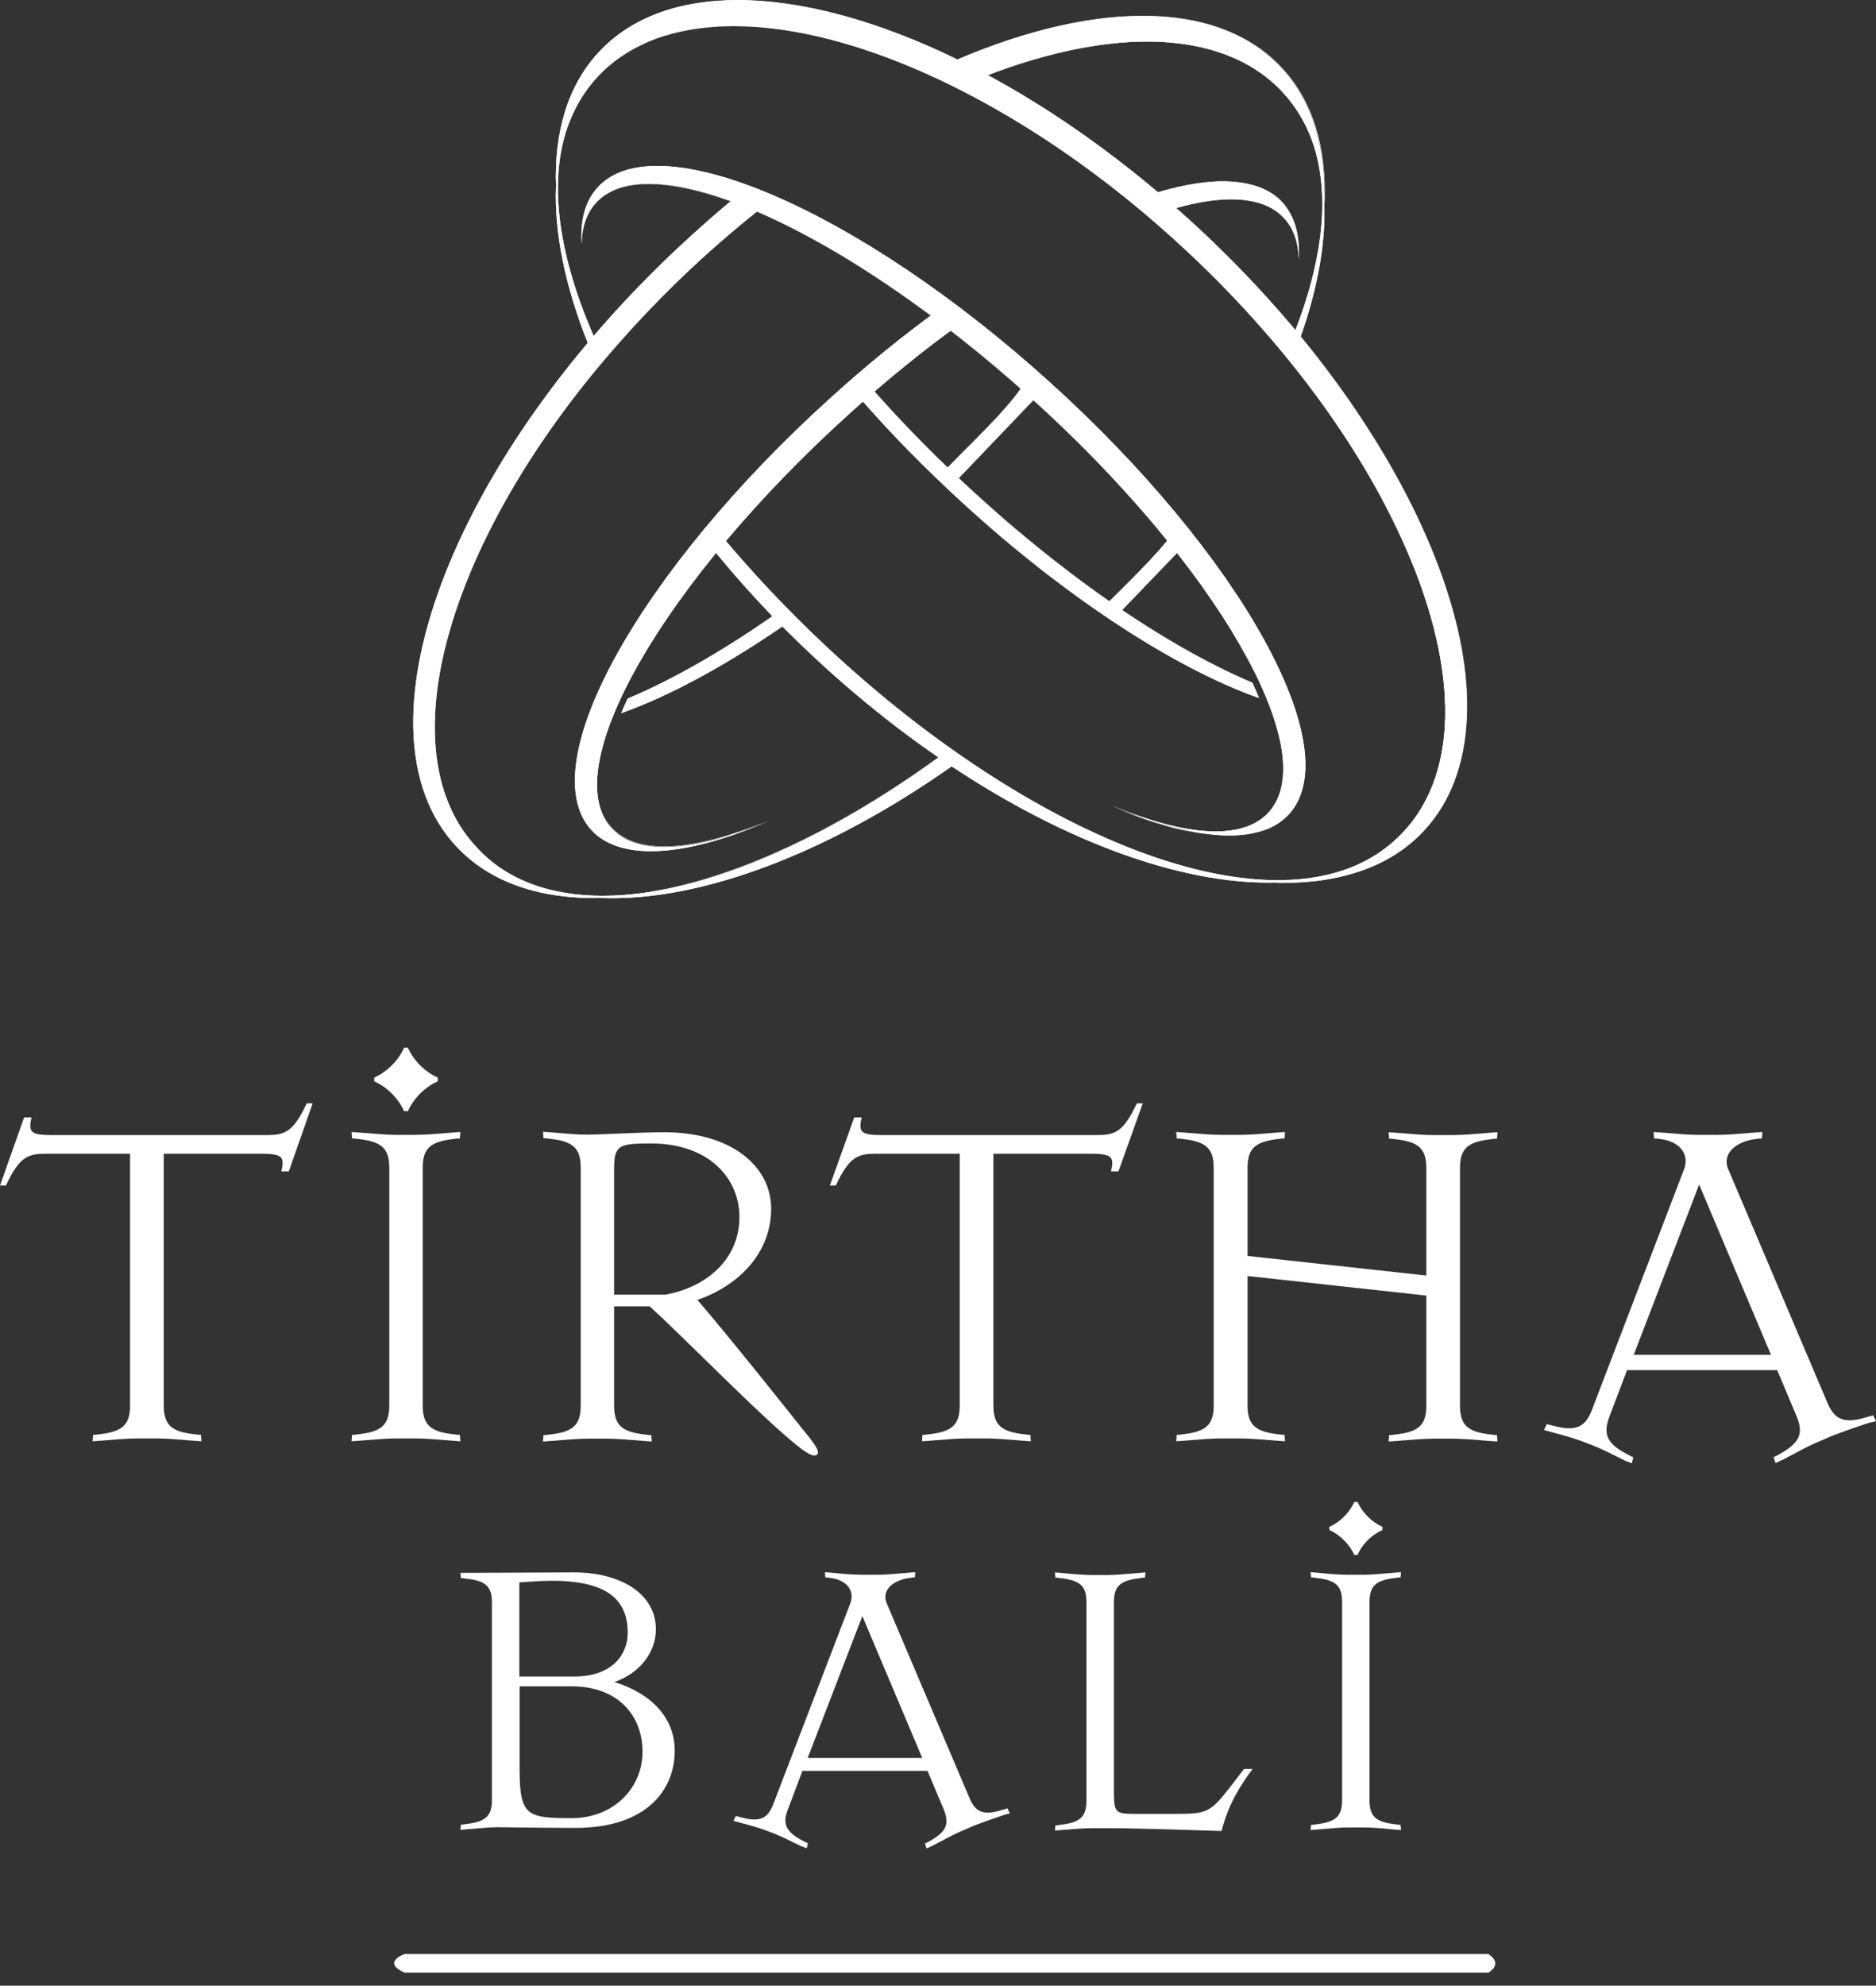 <?xml version="1.0" encoding="UTF-8"?> <svg xmlns="http://www.w3.org/2000/svg" width="121" height="128" viewBox="0 0 121 128" fill="none"><rect x="0" y="0" width="121" height="128" fill="#333333" stroke="none"/><path d="M41.442 112.918C41.442 115.258 39.579 117.198 36.87 117.198C33.96 117.198 33.514 117.044 33.514 113.996V108.7H36.854C39.841 108.7 41.442 110.563 41.442 112.918ZM40.487 105.267C40.487 106.545 39.594 108.069 37.023 108.069H33.498V102.003C33.498 102.003 34.914 101.896 35.499 101.896C39.148 101.88 40.487 103.096 40.487 105.267ZM32.113 117.783C32.113 117.783 35.638 117.829 37.085 117.829C41.811 117.829 43.52 115.289 43.52 112.857C43.52 110.794 42.104 109.193 39.625 108.423C41.257 107.869 42.304 106.514 42.304 105.021C42.304 102.742 40.041 101.357 37.023 101.357L29.696 101.388L29.727 101.726C29.834 101.726 29.881 101.726 30.019 101.757C31.312 101.88 31.728 102.25 31.728 103.297V116.028C31.728 117.075 31.312 117.444 30.019 117.583C29.881 117.613 29.834 117.613 29.727 117.613L29.696 117.952L30.065 117.921C30.974 117.844 31.605 117.783 32.113 117.783Z" fill="white"></path><path d="M89.164 98.632V98.416C88.487 98.124 87.856 97.493 87.563 96.815H87.348C87.055 97.493 86.424 98.124 85.747 98.416V98.632C86.424 98.924 87.055 99.556 87.348 100.233H87.563C87.841 99.556 88.472 98.924 89.164 98.632ZM90.365 117.967L90.334 117.629C90.227 117.629 90.18 117.629 90.042 117.598C88.749 117.459 88.333 117.105 88.333 116.043V103.266C88.333 102.219 88.749 101.849 90.042 101.711C90.18 101.68 90.227 101.68 90.334 101.68L90.365 101.341L89.996 101.372C89.072 101.449 88.441 101.511 87.948 101.511H86.948C86.455 101.511 85.824 101.465 84.9 101.372L84.531 101.341L84.561 101.68C84.669 101.68 84.715 101.68 84.854 101.711C86.147 101.849 86.563 102.203 86.563 103.266V116.043C86.563 117.09 86.147 117.459 84.854 117.598C84.715 117.629 84.669 117.629 84.561 117.629L84.531 117.967L84.9 117.937C85.824 117.86 86.455 117.798 86.948 117.798H87.948C88.441 117.798 89.072 117.844 89.996 117.937L90.365 117.967Z" fill="white"></path><path d="M65.134 116.89L64.98 116.566C64.98 116.566 64.841 116.613 64.718 116.643C63.486 117.044 62.932 116.859 62.532 115.904L57.19 103.343C56.821 102.48 57.667 101.819 58.714 101.711C58.837 101.68 58.899 101.68 59.007 101.68L59.038 101.341L58.668 101.372C57.744 101.449 57.113 101.511 56.621 101.511H55.62C55.127 101.511 54.481 101.464 53.572 101.372L53.203 101.341L53.234 101.68C53.342 101.68 53.388 101.68 53.526 101.711C54.558 101.819 55.173 102.496 54.835 103.373L49.878 116.289C49.508 117.259 48.985 117.475 47.753 117.136C47.63 117.105 47.461 117.059 47.461 117.059L47.307 117.367L47.676 117.475C48.569 117.706 49.17 117.89 49.616 118.075L49.832 118.152C50.309 118.337 50.848 118.598 51.694 119.014L52.033 119.137L52.11 118.814C52.11 118.814 51.987 118.768 51.848 118.691C50.694 118.106 50.447 117.582 50.817 116.643L51.756 114.149H59.823L60.854 116.597C61.27 117.598 61.039 118.075 59.915 118.706C59.792 118.783 59.653 118.829 59.653 118.829L59.761 119.153L60.1 118.999C60.916 118.583 61.47 118.26 61.916 118.075L62.84 117.675C63.317 117.49 63.918 117.275 64.78 116.982L65.134 116.89ZM59.484 113.318H52.095L55.62 104.174L59.484 113.318Z" fill="white"></path><path d="M70.46 117.844H71.461C73.57 117.844 78.788 118.029 78.788 118.029C79.05 117.028 79.466 115.797 80.79 114.027H80.236L79.389 115.135C78.08 116.813 77.865 116.921 75.925 116.921H73.185C71.923 116.921 71.846 116.844 71.846 115.397V103.281C71.846 102.234 72.261 101.865 73.555 101.726C73.678 101.696 73.739 101.696 73.847 101.696L73.878 101.357L73.508 101.388C72.585 101.465 71.953 101.526 71.461 101.526H70.46C69.968 101.526 69.336 101.48 68.413 101.388L68.043 101.357L68.074 101.696C68.182 101.696 68.228 101.696 68.367 101.726C69.66 101.865 70.075 102.219 70.075 103.281V116.074C70.075 117.121 69.66 117.49 68.367 117.629C68.243 117.66 68.182 117.66 68.074 117.66L68.043 117.998L68.413 117.967C69.336 117.891 69.968 117.844 70.46 117.844Z" fill="white"></path><path d="M8.39 74.37V90.596C8.39 91.858 7.882 92.305 6.342 92.459C6.189 92.49 6.127 92.49 6.004 92.49L5.973 92.905L6.419 92.874C7.528 92.782 8.282 92.72 8.883 92.72H10.083C10.684 92.72 11.438 92.782 12.546 92.874L12.993 92.905L12.962 92.49C12.839 92.49 12.777 92.49 12.608 92.459C11.069 92.305 10.561 91.858 10.561 90.596V74.37H16.795C18.212 74.37 18.366 74.555 18.15 75.51H18.627L20.167 71.122H19.782C18.904 73.016 18.335 73.169 17.165 73.169H3.387C1.97 73.169 1.817 72.985 2.032 72.03H1.555L0 76.418H0.385C1.262 74.524 1.832 74.37 3.002 74.37H8.39Z" fill="white"></path><path d="M28.233 69.706V69.46C27.417 69.105 26.663 68.351 26.309 67.535H26.063C25.709 68.351 24.954 69.105 24.138 69.46V69.706C24.954 70.06 25.709 70.814 26.063 71.63H26.309C26.663 70.814 27.417 70.06 28.233 69.706ZM29.696 92.905L29.665 92.49C29.542 92.49 29.48 92.49 29.311 92.459C27.771 92.305 27.264 91.858 27.264 90.596V75.278C27.264 74.016 27.771 73.57 29.311 73.416C29.465 73.385 29.526 73.385 29.665 73.385L29.696 72.969L29.249 73C28.141 73.093 27.387 73.154 26.786 73.154H25.585C24.985 73.154 24.231 73.093 23.122 73L22.676 72.969L22.707 73.385C22.83 73.385 22.892 73.385 23.061 73.416C24.6 73.57 25.108 74.016 25.108 75.278V90.596C25.108 91.858 24.6 92.305 23.061 92.459C22.907 92.49 22.845 92.49 22.707 92.49L22.676 92.905L23.122 92.874C24.231 92.782 24.985 92.72 25.585 92.72H26.786C27.387 92.72 28.141 92.782 29.249 92.874L29.696 92.905Z" fill="white"></path><path d="M42.92 83.453H39.61V75.263C39.61 73.801 39.995 73.708 41.98 73.708C45.798 73.708 47.692 76.018 47.692 78.45C47.692 81.175 45.567 82.976 42.92 83.453ZM39.61 84.207H41.904C43.828 85.947 48.338 90.55 50.632 92.52C51.833 93.567 52.433 93.998 52.71 93.752C52.987 93.506 52.048 92.49 51.602 91.92C51.186 91.381 46.938 86.055 44.982 83.792C47.661 82.868 49.739 80.759 49.739 77.911C49.739 75.186 47.184 72.985 42.843 72.985C41.272 72.985 38.717 73.139 37.932 73.139C37.116 73.139 36.577 73.077 35.469 72.985L35.022 72.954L35.053 73.37C35.176 73.37 35.238 73.37 35.407 73.4C36.947 73.555 37.455 74.001 37.455 75.263V90.612C37.455 91.874 36.947 92.32 35.407 92.474C35.253 92.505 35.192 92.505 35.053 92.505L35.022 92.921L35.469 92.89C36.577 92.797 37.331 92.736 37.932 92.736H39.133C39.733 92.736 40.487 92.797 41.596 92.89L42.042 92.921L42.011 92.505C41.888 92.505 41.827 92.505 41.657 92.474C40.118 92.32 39.61 91.874 39.61 90.612V84.207Z" fill="white"></path><path d="M61.901 74.37V90.596C61.901 91.858 61.393 92.305 59.853 92.459C59.7 92.49 59.638 92.49 59.499 92.49L59.469 92.905L59.915 92.874C61.023 92.782 61.778 92.72 62.378 92.72H63.579C64.179 92.72 64.934 92.782 66.042 92.874L66.488 92.905L66.458 92.49C66.335 92.49 66.273 92.49 66.119 92.459C64.579 92.305 64.072 91.858 64.072 90.596V74.37H70.306C71.722 74.37 71.876 74.555 71.661 75.51H72.138L73.708 71.122H73.323C72.446 73.016 71.876 73.169 70.707 73.169H56.928C55.512 73.169 55.358 72.985 55.574 72.03H55.097L53.526 76.418H53.911C54.789 74.524 55.358 74.37 56.528 74.37H61.901Z" fill="white"></path><path d="M80.466 82.252L91.997 83.514V90.611C91.997 91.874 91.489 92.32 89.95 92.474C89.796 92.505 89.734 92.505 89.595 92.505L89.565 92.92L90.011 92.89C91.12 92.797 91.874 92.736 92.474 92.736H93.675C94.275 92.736 95.03 92.797 96.138 92.89L96.585 92.92L96.554 92.505C96.43 92.505 96.369 92.505 96.215 92.474C94.676 92.32 94.168 91.874 94.168 90.611V75.294C94.168 74.031 94.676 73.585 96.215 73.431C96.369 73.4 96.43 73.4 96.554 73.4L96.585 72.985L96.138 73.015C95.03 73.108 94.275 73.169 93.675 73.169H92.474C91.874 73.169 91.12 73.108 90.011 73.015L89.565 72.985L89.595 73.4C89.719 73.4 89.78 73.4 89.95 73.431C91.489 73.585 91.997 74.031 91.997 75.294V82.221L80.466 80.959V75.278C80.466 74.016 80.975 73.57 82.514 73.416C82.668 73.385 82.73 73.385 82.853 73.385L82.883 72.969L82.437 73C81.329 73.092 80.574 73.154 79.974 73.154H78.773C78.173 73.154 77.418 73.092 76.31 73L75.864 72.969L75.894 73.385C76.018 73.385 76.079 73.385 76.233 73.416C77.772 73.57 78.281 74.016 78.281 75.278V90.596C78.281 91.858 77.772 92.305 76.233 92.459C76.079 92.489 76.018 92.489 75.894 92.489L75.864 92.905L76.31 92.874C77.418 92.782 78.173 92.72 78.773 92.72H79.974C80.574 92.72 81.329 92.782 82.437 92.874L82.883 92.905L82.853 92.489C82.73 92.489 82.668 92.489 82.514 92.459C80.975 92.305 80.466 91.858 80.466 90.596V82.252Z" fill="white"></path><path d="M121 91.612L120.815 91.227C120.815 91.227 120.661 91.289 120.492 91.319C119.014 91.797 118.352 91.566 117.875 90.442L111.471 75.371C111.024 74.324 112.04 73.539 113.303 73.416C113.457 73.385 113.518 73.385 113.641 73.385L113.672 72.969L113.226 73C112.117 73.092 111.363 73.154 110.763 73.154H109.562C108.962 73.154 108.207 73.092 107.099 73L106.652 72.969L106.683 73.385C106.806 73.385 106.868 73.385 107.037 73.416C108.269 73.539 109.023 74.355 108.608 75.402L102.681 90.873C102.234 92.043 101.603 92.289 100.125 91.889C99.971 91.858 99.771 91.797 99.771 91.797L99.586 92.181L100.033 92.305C101.11 92.582 101.834 92.813 102.357 93.028L102.604 93.121C103.173 93.336 103.835 93.659 104.836 94.167L105.252 94.321L105.344 93.936C105.344 93.936 105.19 93.875 105.036 93.782C103.651 93.09 103.373 92.459 103.804 91.319L104.944 88.317H114.627L115.858 91.242C116.366 92.443 116.074 93.013 114.719 93.767C114.565 93.859 114.396 93.921 114.396 93.921L114.519 94.306L114.935 94.121C115.92 93.613 116.566 93.244 117.105 93.013L118.214 92.535C118.783 92.32 119.507 92.058 120.538 91.72L121 91.612ZM114.226 87.332H105.375L109.593 76.356L114.226 87.332Z" fill="white"></path><path d="M67.705 24.631C80.035 35.777 86.948 48.231 83.161 52.449C81.252 54.573 77.003 54.204 71.692 51.91C76.433 53.911 80.174 54.219 81.852 52.341C85.362 48.431 78.481 36.469 66.488 25.632C54.496 14.794 41.934 9.175 38.424 13.085C37.839 13.747 37.532 14.625 37.516 15.702C37.424 14.209 37.747 12.978 38.532 12.1C42.319 7.882 55.374 13.486 67.705 24.631Z" fill="white"></path><path d="M67.705 24.631C80.035 35.777 86.948 48.231 83.161 52.449C81.252 54.573 77.003 54.204 71.692 51.91C76.433 53.911 80.174 54.219 81.852 52.341C85.362 48.431 78.481 36.469 66.488 25.632C54.496 14.794 41.934 9.175 38.424 13.085C37.839 13.747 37.532 14.625 37.516 15.702C37.424 14.209 37.747 12.978 38.532 12.1C42.319 7.882 55.374 13.486 67.705 24.631Z" fill="white"></path><path d="M79.297 53.865C78.281 53.865 77.095 53.696 75.817 53.372C74.54 53.049 73.154 52.556 71.692 51.925C73 52.479 74.216 52.895 75.34 53.172C76.479 53.465 77.511 53.603 78.404 53.603C79.943 53.603 81.098 53.188 81.837 52.356C82.699 51.402 82.945 49.955 82.606 48.061C82.437 47.153 82.129 46.137 81.683 45.044C81.236 43.966 80.667 42.812 79.974 41.596C79.081 40.056 78.019 38.455 76.818 36.839C77.064 37.177 77.311 37.501 77.542 37.839C78.465 39.132 79.281 40.395 79.974 41.611C80.667 42.827 81.252 43.982 81.683 45.059C82.129 46.152 82.437 47.168 82.606 48.077C82.776 49 82.806 49.831 82.683 50.555C82.622 50.925 82.514 51.248 82.375 51.556C82.237 51.864 82.052 52.141 81.837 52.387C81.652 52.602 81.436 52.787 81.19 52.941C80.959 53.095 80.682 53.234 80.39 53.326C79.82 53.526 79.143 53.634 78.388 53.634C77.495 53.634 76.464 53.495 75.325 53.203C74.278 52.941 73.139 52.556 71.938 52.064C73.308 52.649 74.601 53.095 75.802 53.403C77.095 53.696 78.265 53.865 79.297 53.865C81.021 53.865 82.329 53.388 83.161 52.464C84.084 51.432 84.392 49.893 84.069 47.907C83.915 46.953 83.622 45.891 83.176 44.751C82.745 43.628 82.16 42.411 81.467 41.149C80.651 39.671 79.666 38.147 78.558 36.592C78.712 36.808 78.865 37.023 79.004 37.224C79.943 38.563 80.774 39.887 81.467 41.149C82.16 42.411 82.745 43.612 83.176 44.751C83.622 45.891 83.915 46.953 84.069 47.907C84.223 48.877 84.223 49.77 84.084 50.524C84.007 50.909 83.9 51.263 83.746 51.587C83.592 51.91 83.391 52.218 83.161 52.479C82.945 52.71 82.699 52.926 82.437 53.095C82.175 53.264 81.867 53.418 81.544 53.526C80.898 53.742 80.143 53.865 79.297 53.865ZM73.847 33.144C71.676 30.619 69.182 28.079 66.473 25.647C61.916 21.537 57.144 18.042 52.68 15.564C50.524 14.363 48.508 13.439 46.676 12.823C44.828 12.192 43.197 11.869 41.842 11.869C40.303 11.869 39.148 12.285 38.409 13.116C37.824 13.762 37.532 14.64 37.501 15.717C37.408 14.178 37.763 12.977 38.517 12.115C38.732 11.884 38.979 11.669 39.24 11.499C39.502 11.33 39.81 11.176 40.133 11.053C40.78 10.822 41.534 10.714 42.381 10.714C43.812 10.714 45.506 11.038 47.43 11.684C49.339 12.315 51.417 13.254 53.619 14.455C55.851 15.671 58.175 17.149 60.515 18.843C62.932 20.598 65.349 22.553 67.689 24.662C69.198 26.032 70.676 27.448 72.046 28.88C72.923 29.788 73.77 30.712 74.586 31.635C72.523 29.28 70.198 26.925 67.689 24.662C63.071 20.49 58.206 16.949 53.619 14.455C51.417 13.254 49.324 12.315 47.43 11.684C45.506 11.038 43.812 10.714 42.381 10.714C40.657 10.714 39.348 11.192 38.517 12.115C37.747 12.962 37.408 14.163 37.501 15.687C37.516 15.163 37.593 14.686 37.747 14.255C37.901 13.809 38.117 13.424 38.409 13.101C38.594 12.885 38.809 12.7 39.056 12.546C39.286 12.392 39.564 12.254 39.856 12.161C40.426 11.961 41.103 11.854 41.857 11.854C43.212 11.854 44.828 12.177 46.691 12.808C48.523 13.439 50.54 14.363 52.695 15.564C54.866 16.78 57.144 18.227 59.438 19.905C61.809 21.629 64.179 23.569 66.488 25.647C67.966 26.971 69.398 28.356 70.737 29.742C71.815 30.866 72.862 32.005 73.847 33.144Z" fill="white"></path><path d="M56.051 24.847C57.837 26.879 59.807 28.926 61.947 30.943C68.52 37.131 75.309 41.734 80.774 44.028C80.928 44.351 81.052 44.659 81.19 44.967C75.633 42.997 68.351 38.255 61.331 31.682C59.13 29.619 57.098 27.525 55.297 25.432L56.051 24.847ZM91.858 53.526C89.642 55.928 86.316 56.99 82.329 56.882C85.731 56.775 88.579 55.728 90.534 53.619C97.216 46.43 90.981 29.696 76.633 16.257C62.27 2.817 45.213 -2.247 38.532 4.942C36.839 6.774 35.977 9.206 35.869 12.039C35.746 8.544 36.608 5.558 38.609 3.387C45.444 -4.018 62.917 1.201 77.634 15.04C92.32 28.895 98.694 46.122 91.858 53.526Z" fill="white"></path><path d="M82.883 56.913C82.699 56.913 82.514 56.913 82.329 56.898V56.867C85.855 56.759 88.626 55.666 90.534 53.603C93.767 50.124 94.091 44.336 91.474 37.285C88.841 30.235 83.576 22.768 76.633 16.256C67.027 7.266 55.789 1.663 47.307 1.663C43.566 1.663 40.549 2.786 38.563 4.926C36.916 6.712 36.008 9.098 35.9 12.023H35.869C35.807 10.253 35.992 8.636 36.438 7.189C36.9 5.711 37.624 4.418 38.609 3.371C39.641 2.248 40.949 1.401 42.489 0.831C43.982 0.277 45.691 0 47.584 0C51.771 0 56.744 1.355 61.947 3.926C67.304 6.558 72.739 10.407 77.649 15.025C81.252 18.412 84.407 22.045 87.04 25.832C89.58 29.496 91.535 33.144 92.844 36.669C94.152 40.21 94.752 43.443 94.614 46.306C94.475 49.262 93.552 51.694 91.889 53.495C90.858 54.619 89.549 55.466 88.01 56.036C86.486 56.621 84.777 56.913 82.883 56.913ZM82.73 56.882C82.776 56.882 82.837 56.882 82.883 56.882C86.717 56.882 89.811 55.712 91.843 53.526C95.153 49.955 95.492 43.982 92.797 36.716C90.103 29.45 84.715 21.768 77.603 15.071C67.766 5.804 56.251 0.046 47.569 0.046C43.736 0.046 40.641 1.216 38.609 3.402C36.716 5.45 35.792 8.251 35.869 11.73C36.038 8.944 36.931 6.65 38.532 4.926C39.548 3.833 40.811 3.002 42.319 2.463C43.782 1.924 45.444 1.663 47.292 1.663C51.386 1.663 56.236 2.987 61.316 5.465C66.55 8.036 71.846 11.761 76.649 16.256C80.159 19.551 83.253 23.076 85.824 26.756C88.318 30.312 90.227 33.852 91.504 37.285C92.782 40.718 93.367 43.874 93.228 46.645C93.09 49.524 92.197 51.879 90.565 53.634C89.611 54.666 88.41 55.466 86.994 56.02C85.716 56.513 84.3 56.805 82.73 56.882ZM81.206 44.982L81.175 44.967C78.388 43.982 75.156 42.273 71.799 40.056C68.274 37.716 64.749 34.914 61.316 31.697C59.145 29.665 57.113 27.571 55.281 25.447L55.266 25.432L56.051 24.816V24.831C57.868 26.909 59.853 28.957 61.947 30.912C68.259 36.854 75.125 41.611 80.774 43.997C80.928 44.321 81.067 44.628 81.19 44.936L81.206 44.982ZM55.312 25.447C57.159 27.556 59.176 29.65 61.347 31.682C68.151 38.04 75.371 42.873 81.175 44.952C81.052 44.659 80.913 44.351 80.774 44.043C78.003 42.873 74.971 41.165 71.784 38.963C68.474 36.685 65.165 33.991 61.947 30.958C59.853 28.988 57.883 26.956 56.066 24.877L55.312 25.447Z" fill="white"></path><path d="M56.051 24.878C57.837 26.91 59.807 28.957 61.947 30.974C68.52 37.162 75.309 41.765 80.774 44.059C80.928 44.382 81.052 44.69 81.19 44.998C75.633 43.028 68.351 38.286 61.331 31.713C59.13 29.65 57.098 27.556 55.297 25.462L56.051 24.878ZM91.858 53.526C89.642 55.928 86.316 56.99 82.329 56.882C85.731 56.775 88.579 55.728 90.534 53.619C97.216 46.43 90.981 29.696 76.633 16.257C62.27 2.817 45.213 -2.247 38.532 4.942C36.839 6.774 35.977 9.206 35.869 12.039C35.746 8.544 36.608 5.558 38.609 3.387C45.444 -4.018 62.917 1.201 77.634 15.04C92.32 28.895 98.694 46.122 91.858 53.526Z" fill="white"></path><path d="M82.883 56.898C82.699 56.898 82.514 56.898 82.329 56.882C84.053 56.836 85.608 56.528 86.978 56.005C88.379 55.451 89.58 54.65 90.534 53.619C91.412 52.68 92.058 51.571 92.52 50.324C92.505 50.386 92.474 50.447 92.459 50.509C92.012 51.694 91.366 52.741 90.55 53.634C89.595 54.666 88.395 55.466 86.994 56.02C85.654 56.544 84.115 56.836 82.422 56.898C82.56 56.898 82.73 56.898 82.883 56.898C84.777 56.898 86.486 56.621 87.979 56.066C89.518 55.497 90.812 54.65 91.858 53.526C92.736 52.587 93.398 51.464 93.86 50.201C93.844 50.232 93.829 50.278 93.814 50.309C93.352 51.525 92.705 52.618 91.858 53.526C90.827 54.65 89.518 55.497 87.979 56.066C86.486 56.621 84.777 56.898 82.883 56.898ZM81.19 44.998C79.943 44.551 78.604 43.966 77.218 43.258C78.588 43.966 79.928 44.536 81.19 44.998C81.052 44.69 80.928 44.367 80.774 44.059C79.404 43.489 77.957 42.766 76.449 41.919C74.94 41.057 73.354 40.072 71.769 38.979C70.152 37.87 68.505 36.623 66.889 35.315C65.226 33.96 63.563 32.498 61.947 30.989C59.853 29.018 57.883 26.971 56.051 24.908L55.297 25.493C57.144 27.602 59.176 29.711 61.331 31.728C63.733 33.975 66.18 36.023 68.597 37.839C67.936 37.347 67.273 36.839 66.612 36.3C64.826 34.884 63.056 33.344 61.331 31.728C59.161 29.696 57.129 27.602 55.297 25.478L56.066 24.877C57.883 26.956 59.869 29.003 61.962 30.974C68.274 36.916 75.14 41.673 80.79 44.059C80.928 44.367 81.067 44.69 81.19 44.998ZM92.767 41.75C92.474 40.333 92.043 38.84 91.458 37.301C90.765 35.422 89.873 33.514 88.81 31.605C88.903 31.774 88.995 31.943 89.087 32.113C90.026 33.868 90.827 35.607 91.458 37.301C92.043 38.825 92.474 40.318 92.767 41.75ZM94.121 41.195C93.829 39.764 93.382 38.27 92.813 36.716C92.12 34.837 91.243 32.913 90.196 31.004C90.257 31.128 90.334 31.251 90.396 31.374C91.366 33.175 92.182 34.976 92.828 36.716C93.382 38.24 93.829 39.748 94.121 41.195ZM83.961 24.262C81.806 21.506 79.343 18.812 76.633 16.256C70.506 10.53 63.733 6.189 57.421 3.787C58.699 4.264 59.992 4.834 61.3 5.48C63.871 6.743 66.458 8.282 68.998 10.053C71.63 11.884 74.186 13.978 76.618 16.256C78.388 17.904 80.066 19.643 81.606 21.429C82.437 22.368 83.222 23.307 83.961 24.262ZM84.977 23.107C82.806 20.336 80.343 17.627 77.619 15.056C71.276 9.083 64.241 4.572 57.714 2.109C59.099 2.632 60.5 3.233 61.932 3.941C64.564 5.234 67.212 6.82 69.814 8.652C72.508 10.545 75.125 12.7 77.619 15.04C79.42 16.734 81.144 18.535 82.73 20.367C83.499 21.275 84.254 22.183 84.977 23.107ZM35.869 12.038C35.792 10.268 35.992 8.652 36.438 7.22C36.9 5.742 37.624 4.464 38.609 3.402C39.641 2.278 40.949 1.432 42.489 0.862C43.982 0.308 45.691 0.031 47.584 0.031C49.632 0.031 51.864 0.354 54.234 0.985C51.895 0.354 49.662 0.031 47.584 0.031C43.751 0.031 40.657 1.201 38.624 3.402C37.639 4.464 36.916 5.742 36.454 7.22C36.008 8.636 35.823 10.237 35.884 11.992C35.946 10.576 36.192 9.283 36.623 8.113C37.07 6.912 37.716 5.834 38.548 4.942C39.564 3.849 40.826 3.017 42.335 2.478C43.797 1.94 45.46 1.678 47.307 1.678C49.308 1.678 51.494 2.001 53.803 2.617C51.525 2.001 49.339 1.693 47.307 1.693C45.46 1.693 43.782 1.97 42.335 2.494C40.841 3.048 39.564 3.864 38.548 4.957C36.885 6.727 35.977 9.113 35.869 12.038Z" fill="white"></path><path d="M46.368 34.345C48.4 36.792 50.694 39.24 53.203 41.596C67.458 54.942 83.622 60.731 90.396 53.773C83.622 60.746 66.704 55.651 52.449 42.304C49.955 39.979 47.707 37.547 45.737 35.084L46.368 34.345Z" fill="white"></path><path d="M46.368 34.345C48.4 36.792 50.694 39.24 53.203 41.596C67.458 54.942 83.622 60.731 90.396 53.773C83.622 60.746 66.704 55.651 52.449 42.304C49.955 39.979 47.707 37.547 45.737 35.084L46.368 34.345Z" fill="white"></path><path d="M81.775 56.898C80.528 56.898 79.22 56.774 77.865 56.544C79.22 56.774 80.528 56.898 81.775 56.898C83.576 56.898 85.223 56.636 86.655 56.128C87.456 55.851 88.195 55.481 88.856 55.05C88.826 55.066 88.81 55.081 88.779 55.096C88.626 55.189 88.472 55.281 88.318 55.373C88.61 55.204 88.903 55.035 89.164 54.835C89.565 54.558 89.919 54.234 90.273 53.896C90.319 53.849 90.35 53.819 90.396 53.773C89.888 54.296 89.318 54.758 88.687 55.158C88.071 55.543 87.394 55.866 86.655 56.128C85.223 56.636 83.576 56.898 81.775 56.898ZM82.406 56.744C80.42 56.744 78.234 56.389 75.894 55.712C73.585 55.035 71.122 54.034 68.597 52.726C66.057 51.417 63.471 49.816 60.916 47.969C58.299 46.075 55.697 43.935 53.203 41.611C50.725 39.286 48.431 36.854 46.368 34.36L45.737 35.084C47.753 37.593 50.001 40.025 52.449 42.304C57.621 47.138 63.256 51.002 68.69 53.526C68.382 53.388 68.074 53.234 67.781 53.095C65.211 51.833 62.624 50.293 60.084 48.508C57.452 46.676 54.896 44.582 52.464 42.304C50.016 40.025 47.769 37.593 45.752 35.084L46.383 34.345C48.446 36.839 50.74 39.271 53.218 41.596C63.179 50.94 74.37 56.744 82.406 56.744C83.499 56.744 84.515 56.636 85.454 56.436C85.223 56.482 84.993 56.528 84.746 56.574C84.023 56.682 83.222 56.744 82.406 56.744Z" fill="white"></path><path d="M38.163 22.722C35.115 15.441 34.961 8.929 38.424 5.065C34.976 8.914 35.33 15.194 38.548 22.245L38.163 22.722Z" fill="white"></path><path d="M38.163 22.722C35.115 15.441 34.961 8.929 38.424 5.065C34.976 8.914 35.33 15.194 38.548 22.245L38.163 22.722Z" fill="white"></path><path d="M38.163 22.722C37.624 21.444 37.178 20.197 36.823 18.981C37.178 20.182 37.624 21.429 38.163 22.722L38.548 22.245C37.747 20.474 37.116 18.75 36.685 17.119C36.469 16.303 36.3 15.487 36.177 14.717C36.054 13.932 35.992 13.178 35.977 12.439C35.961 11.7 36.008 10.992 36.084 10.314C36.177 9.637 36.315 8.975 36.516 8.359C36.716 7.743 36.977 7.143 37.285 6.604C37.393 6.404 37.516 6.204 37.655 6.019C37.408 6.389 37.178 6.773 36.977 7.174C37.07 6.989 37.162 6.789 37.27 6.62C37.593 6.05 37.978 5.527 38.409 5.049C35.115 8.729 35.145 14.84 38.532 22.23L38.163 22.722ZM36.069 15.533C35.915 14.517 35.854 13.547 35.854 12.608C35.854 11.854 35.915 11.115 36.023 10.422C36.069 10.145 36.115 9.868 36.177 9.606C35.977 10.53 35.869 11.53 35.869 12.608C35.854 13.547 35.915 14.517 36.069 15.533Z" fill="white"></path><path d="M60.562 19.951C58.252 21.629 55.897 23.538 53.572 25.647C41.242 36.793 34.33 49.247 38.117 53.465C40.026 55.589 44.274 55.22 49.585 52.926C44.844 54.927 41.103 55.235 39.425 53.372C35.915 49.462 42.796 37.501 54.789 26.663C57.159 24.523 59.545 22.584 61.901 20.89L60.562 19.951Z" fill="white"></path><path d="M60.562 19.951C58.252 21.629 55.897 23.538 53.572 25.647C41.242 36.793 34.33 49.247 38.117 53.465C40.026 55.589 44.274 55.22 49.585 52.926C44.844 54.927 41.103 55.235 39.425 53.372C35.915 49.462 42.796 37.501 54.789 26.663C57.159 24.523 59.545 22.584 61.901 20.89L60.562 19.951Z" fill="white"></path><path d="M41.98 54.866C41.134 54.866 40.38 54.742 39.733 54.527C39.41 54.404 39.102 54.265 38.84 54.096C38.563 53.927 38.317 53.711 38.117 53.48C37.886 53.218 37.685 52.926 37.532 52.587C37.378 52.264 37.27 51.91 37.193 51.525C37.039 50.771 37.054 49.893 37.208 48.908C37.362 47.954 37.655 46.891 38.101 45.752C38.532 44.628 39.117 43.412 39.81 42.15C40.503 40.888 41.334 39.579 42.273 38.224C42.412 38.024 42.566 37.809 42.719 37.593C41.611 39.133 40.641 40.657 39.81 42.135C38.394 44.69 37.516 46.968 37.208 48.893C36.885 50.894 37.193 52.418 38.117 53.449C38.948 54.389 40.241 54.866 41.98 54.866C42.997 54.866 44.182 54.696 45.46 54.358C46.66 54.05 47.954 53.603 49.324 53.018C48.123 53.511 46.984 53.896 45.937 54.157C44.798 54.45 43.766 54.589 42.873 54.589C42.119 54.589 41.442 54.481 40.872 54.281C40.58 54.173 40.318 54.05 40.072 53.896C39.825 53.742 39.61 53.557 39.425 53.342C39.209 53.095 39.025 52.818 38.886 52.51C38.748 52.202 38.64 51.879 38.578 51.51C38.455 50.802 38.486 49.97 38.655 49.031C38.825 48.123 39.133 47.107 39.579 46.014C40.025 44.936 40.595 43.782 41.288 42.566C41.98 41.349 42.796 40.087 43.72 38.794C43.951 38.471 44.182 38.147 44.428 37.824C43.227 39.441 42.165 41.026 41.288 42.566C39.871 45.013 38.994 47.184 38.655 49.016C38.301 50.909 38.563 52.356 39.425 53.311C40.164 54.142 41.319 54.558 42.858 54.558C44.659 54.558 46.922 53.988 49.57 52.88C48.108 53.511 46.707 54.004 45.444 54.327C44.166 54.696 42.997 54.866 41.98 54.866ZM47.476 34.083C48.446 32.975 49.462 31.851 50.54 30.743C51.879 29.357 53.311 27.972 54.789 26.648C57.113 24.539 59.515 22.599 61.886 20.875L60.562 19.951C58.191 21.675 55.836 23.584 53.572 25.647C51.063 27.91 48.754 30.25 46.707 32.605C47.507 31.682 48.354 30.773 49.216 29.865C50.601 28.433 52.064 27.017 53.572 25.647C55.836 23.6 58.191 21.675 60.562 19.951L61.901 20.875C59.515 22.599 57.129 24.539 54.789 26.648C52.11 29.065 49.647 31.574 47.476 34.083Z" fill="white"></path><path d="M74.894 13.701C78.588 12.485 81.452 12.531 82.853 14.086C83.438 14.748 83.746 15.625 83.761 16.703C83.853 15.21 83.53 13.978 82.745 13.101C81.175 11.346 77.988 11.284 73.909 12.639L74.894 13.701Z" fill="white"></path><path d="M74.894 13.701C78.588 12.485 81.452 12.531 82.853 14.086C83.438 14.748 83.746 15.625 83.761 16.703C83.853 15.21 83.53 13.978 82.745 13.101C81.175 11.346 77.988 11.284 73.909 12.639L74.894 13.701Z" fill="white"></path><path d="M83.761 16.703C83.73 15.61 83.422 14.733 82.837 14.101C82.098 13.27 80.944 12.854 79.404 12.854C78.127 12.854 76.603 13.147 74.894 13.701L73.909 12.624C75.787 12.008 77.465 11.685 78.881 11.685C79.728 11.685 80.482 11.808 81.129 12.023C81.452 12.146 81.76 12.285 82.021 12.454C82.299 12.624 82.545 12.839 82.745 13.07C83.515 13.963 83.853 15.179 83.761 16.703ZM79.404 12.854C80.159 12.854 80.836 12.962 81.406 13.162C81.698 13.27 81.96 13.393 82.206 13.547C82.452 13.701 82.668 13.886 82.853 14.101C83.422 14.748 83.73 15.61 83.761 16.672C83.838 15.148 83.499 13.947 82.73 13.101C81.898 12.162 80.59 11.7 78.865 11.7C77.449 11.7 75.787 12.008 73.893 12.639L74.878 13.701C76.618 13.132 78.127 12.854 79.404 12.854Z" fill="white"></path><path d="M62.686 5.25C71.199 1.724 78.789 1.694 82.73 5.942C84.423 7.759 85.285 10.207 85.393 13.039C85.516 9.545 84.654 6.558 82.653 4.403C78.404 -0.2 70.029 0.077 60.777 4.28L62.686 5.25Z" fill="white"></path><path d="M62.686 5.25C71.199 1.724 78.789 1.694 82.73 5.942C84.423 7.759 85.285 10.207 85.393 13.039C85.516 9.545 84.654 6.558 82.653 4.403C78.404 -0.2 70.029 0.077 60.777 4.28L62.686 5.25Z" fill="white"></path><path d="M85.393 13.039C85.285 10.114 84.377 7.728 82.73 5.942C80.744 3.803 77.726 2.679 73.986 2.679C70.676 2.679 66.766 3.572 62.701 5.25L60.792 4.264L60.808 4.249C65.472 2.125 69.937 1.016 73.724 1.016C75.617 1.016 77.326 1.293 78.819 1.847C80.359 2.417 81.667 3.264 82.699 4.387C83.684 5.45 84.407 6.727 84.869 8.205C85.316 9.637 85.501 11.269 85.439 13.039H85.393ZM73.986 2.663C75.833 2.663 77.511 2.94 78.958 3.464C80.451 4.018 81.729 4.849 82.745 5.927C84.346 7.651 85.239 9.945 85.408 12.731C85.485 9.252 84.561 6.45 82.668 4.403C80.636 2.201 77.542 1.047 73.708 1.047C69.937 1.047 65.488 2.155 60.823 4.28L62.686 5.25C64.718 4.403 66.704 3.756 68.597 3.325C70.506 2.879 72.308 2.663 73.986 2.663Z" fill="white"></path><path d="M50.263 39.41C46.784 41.873 43.443 43.797 40.487 45.029C40.333 45.352 40.21 45.66 40.072 45.968C43.243 44.844 46.984 42.812 50.909 40.056L50.263 39.41Z" fill="white"></path><path d="M50.263 39.41C46.784 41.873 43.443 43.797 40.487 45.029C40.333 45.352 40.21 45.66 40.072 45.968C43.243 44.844 46.984 42.812 50.909 40.056L50.263 39.41Z" fill="white"></path><path d="M40.072 45.968C40.195 45.66 40.333 45.337 40.487 45.029C43.443 43.782 46.83 41.842 50.263 39.41L50.925 40.072C47.03 42.781 43.289 44.828 40.072 45.968ZM40.487 45.029C40.349 45.337 40.21 45.66 40.087 45.968C43.289 44.828 47.03 42.781 50.909 40.056L50.263 39.41C48.539 40.626 46.83 41.734 45.183 42.689C43.551 43.612 41.965 44.413 40.487 45.029Z" fill="white"></path><path d="M47.784 12.438C46.383 13.562 45.013 14.778 43.643 16.056C28.942 29.896 22.553 47.122 29.403 54.527C31.62 56.928 34.945 57.99 38.932 57.883C35.53 57.79 32.682 56.728 30.727 54.619C24.046 47.43 30.265 30.696 44.628 17.257C46.214 15.779 47.815 14.409 49.462 13.131L47.784 12.438Z" fill="white"></path><path d="M47.784 12.438C46.383 13.562 45.013 14.778 43.643 16.056C28.942 29.896 22.553 47.122 29.403 54.527C31.62 56.928 34.945 57.99 38.932 57.883C35.53 57.79 32.682 56.728 30.727 54.619C24.046 47.43 30.265 30.696 44.628 17.257C46.214 15.779 47.815 14.409 49.462 13.131L47.784 12.438Z" fill="white"></path><path d="M38.378 57.898C36.485 57.898 34.776 57.621 33.283 57.067C31.743 56.497 30.45 55.651 29.403 54.527C28.557 53.618 27.91 52.541 27.448 51.309C27.433 51.263 27.417 51.232 27.402 51.186C27.864 52.449 28.526 53.572 29.403 54.511C31.451 56.728 34.545 57.898 38.378 57.898C38.532 57.898 38.702 57.898 38.871 57.883C37.87 57.852 36.916 57.729 36.023 57.529C36.931 57.729 37.901 57.852 38.948 57.883C38.748 57.898 38.563 57.898 38.378 57.898ZM32.498 56.097C31.851 55.681 31.251 55.189 30.727 54.619C29.911 53.742 29.265 52.679 28.818 51.494C28.788 51.432 28.772 51.371 28.757 51.309C29.203 52.572 29.865 53.68 30.743 54.604C31.266 55.189 31.851 55.681 32.498 56.097ZM28.495 42.75C28.788 41.318 29.219 39.825 29.788 38.301C30.419 36.608 31.22 34.868 32.159 33.113C32.251 32.944 32.344 32.775 32.436 32.605C31.374 34.514 30.496 36.423 29.788 38.316C29.219 39.84 28.788 41.334 28.495 42.75ZM27.14 42.196C27.433 40.749 27.879 39.24 28.449 37.701C29.095 35.961 29.911 34.16 30.881 32.359C30.943 32.236 31.02 32.112 31.081 31.989C30.035 33.914 29.157 35.823 28.449 37.716C27.879 39.271 27.448 40.764 27.14 42.196ZM37.301 25.277C38.055 24.323 38.825 23.369 39.641 22.429C41.195 20.644 42.873 18.904 44.628 17.257C46.214 15.779 47.83 14.394 49.462 13.131L47.784 12.438C46.368 13.578 44.983 14.794 43.643 16.056C40.918 18.627 38.44 21.336 36.285 24.107C37.008 23.184 37.747 22.276 38.532 21.383C40.118 19.551 41.842 17.765 43.643 16.056C44.967 14.809 46.368 13.593 47.784 12.438L49.462 13.131C47.846 14.394 46.214 15.779 44.628 17.257C41.919 19.812 39.456 22.522 37.301 25.277Z" fill="white"></path><path d="M60.916 48.554C48.739 57.513 36.531 60.592 30.866 54.773C36.546 60.623 49.355 57.99 61.762 49.123L60.916 48.554Z" fill="white"></path><path d="M60.916 48.554C48.739 57.513 36.531 60.592 30.866 54.773C36.546 60.623 49.355 57.99 61.762 49.123L60.916 48.554Z" fill="white"></path><path d="M39.487 57.898C37.685 57.898 36.038 57.637 34.607 57.129C33.883 56.867 33.19 56.544 32.575 56.159C31.943 55.758 31.374 55.297 30.866 54.773C30.881 54.789 30.897 54.804 30.912 54.819C31.543 55.466 32.267 56.005 33.083 56.451C33.052 56.436 33.006 56.405 32.975 56.39C33.021 56.42 33.067 56.436 33.113 56.467C34.868 57.406 37.023 57.898 39.487 57.898C45.844 57.898 53.957 54.696 61.762 49.124L60.916 48.554C58.945 50.001 56.944 51.31 54.973 52.449C53.018 53.572 51.079 54.558 49.2 55.328C47.322 56.113 45.49 56.713 43.766 57.113C42.027 57.514 40.364 57.729 38.84 57.729C38.024 57.729 37.224 57.667 36.485 57.544C36.238 57.498 35.992 57.452 35.746 57.406C36.7 57.621 37.732 57.729 38.84 57.729C44.921 57.729 52.957 54.373 60.9 48.539L61.747 49.108C59.792 50.509 57.791 51.771 55.805 52.864C53.85 53.942 51.895 54.866 49.986 55.62C48.092 56.359 46.245 56.928 44.474 57.313C42.735 57.698 41.057 57.898 39.487 57.898Z" fill="white"></path><path d="M83.607 22.476C86.178 15.702 86.116 9.698 82.853 6.05C86.085 9.652 85.978 15.41 83.299 21.921L83.607 22.476Z" fill="white"></path><path d="M83.607 22.476C86.178 15.702 86.116 9.698 82.853 6.05C86.085 9.652 85.978 15.41 83.299 21.921L83.607 22.476Z" fill="white"></path><path d="M83.607 22.476L83.299 21.921C86.085 15.133 85.931 9.498 82.853 6.05C83.253 6.496 83.622 6.989 83.93 7.528C84.1 7.805 84.254 8.113 84.392 8.405C84.177 7.943 83.93 7.497 83.653 7.081C83.746 7.22 83.823 7.358 83.915 7.497C84.207 8.005 84.469 8.559 84.669 9.129C84.869 9.698 85.023 10.299 85.131 10.93C85.239 11.546 85.3 12.208 85.3 12.885C85.316 13.547 85.27 14.255 85.193 14.979C85.116 15.687 84.993 16.441 84.823 17.195C84.484 18.689 83.977 20.29 83.314 21.921L83.607 22.476C84.023 21.367 84.361 20.305 84.638 19.274C84.361 20.32 84.007 21.383 83.607 22.476Z" fill="white"></path><path d="M61.1 30.158L61.793 30.851L66.889 25.524C66.565 25.216 66.18 24.462 65.965 24.847C65.149 26.263 62.132 29.08 61.1 30.158Z" fill="white"></path><path d="M61.793 30.881L61.085 30.173L61.1 30.158C61.347 29.911 61.685 29.557 62.086 29.157C63.379 27.864 65.334 25.924 65.95 24.846C65.996 24.77 66.042 24.739 66.104 24.739C66.257 24.739 66.442 24.97 66.627 25.201C66.719 25.308 66.812 25.431 66.889 25.524L66.904 25.539L66.889 25.555L61.793 30.881ZM61.116 30.158L61.793 30.835L66.873 25.524C66.796 25.447 66.704 25.324 66.612 25.216C66.442 24.985 66.257 24.754 66.119 24.754C66.073 24.754 66.027 24.785 65.98 24.862C65.365 25.939 63.41 27.895 62.116 29.172C61.701 29.573 61.347 29.911 61.116 30.158Z" fill="white"></path><path d="M71.03 39.302L71.722 39.995L76.818 34.668C76.495 34.36 76.11 33.606 75.894 33.991C75.094 35.407 72.061 38.224 71.03 39.302Z" fill="white"></path><path d="M71.03 39.302L71.722 39.995L76.818 34.668C76.495 34.36 76.11 33.606 75.894 33.991C75.094 35.407 72.061 38.224 71.03 39.302Z" fill="white"></path><path d="M71.722 40.01L71.014 39.302L71.03 39.287C71.276 39.04 71.615 38.686 72.03 38.286C73.323 37.008 75.279 35.069 75.894 33.991C75.941 33.914 75.987 33.883 76.048 33.883C76.202 33.883 76.387 34.114 76.572 34.345C76.664 34.453 76.757 34.576 76.834 34.668L76.849 34.684L76.834 34.699L71.722 40.01ZM71.045 39.302L71.722 39.98L76.803 34.668C76.726 34.591 76.633 34.468 76.541 34.361C76.372 34.13 76.187 33.899 76.048 33.899C76.002 33.899 75.956 33.929 75.91 34.007C75.294 35.084 73.339 37.024 72.046 38.317C71.646 38.717 71.291 39.056 71.045 39.302Z" fill="white"></path><path fill-rule="evenodd" clip-rule="evenodd" d="M26.093 125.957H95.999C97 126.619 95.999 127.158 95.999 127.158H26.093C24.585 126.48 26.093 125.957 26.093 125.957Z" fill="white"></path></svg> 